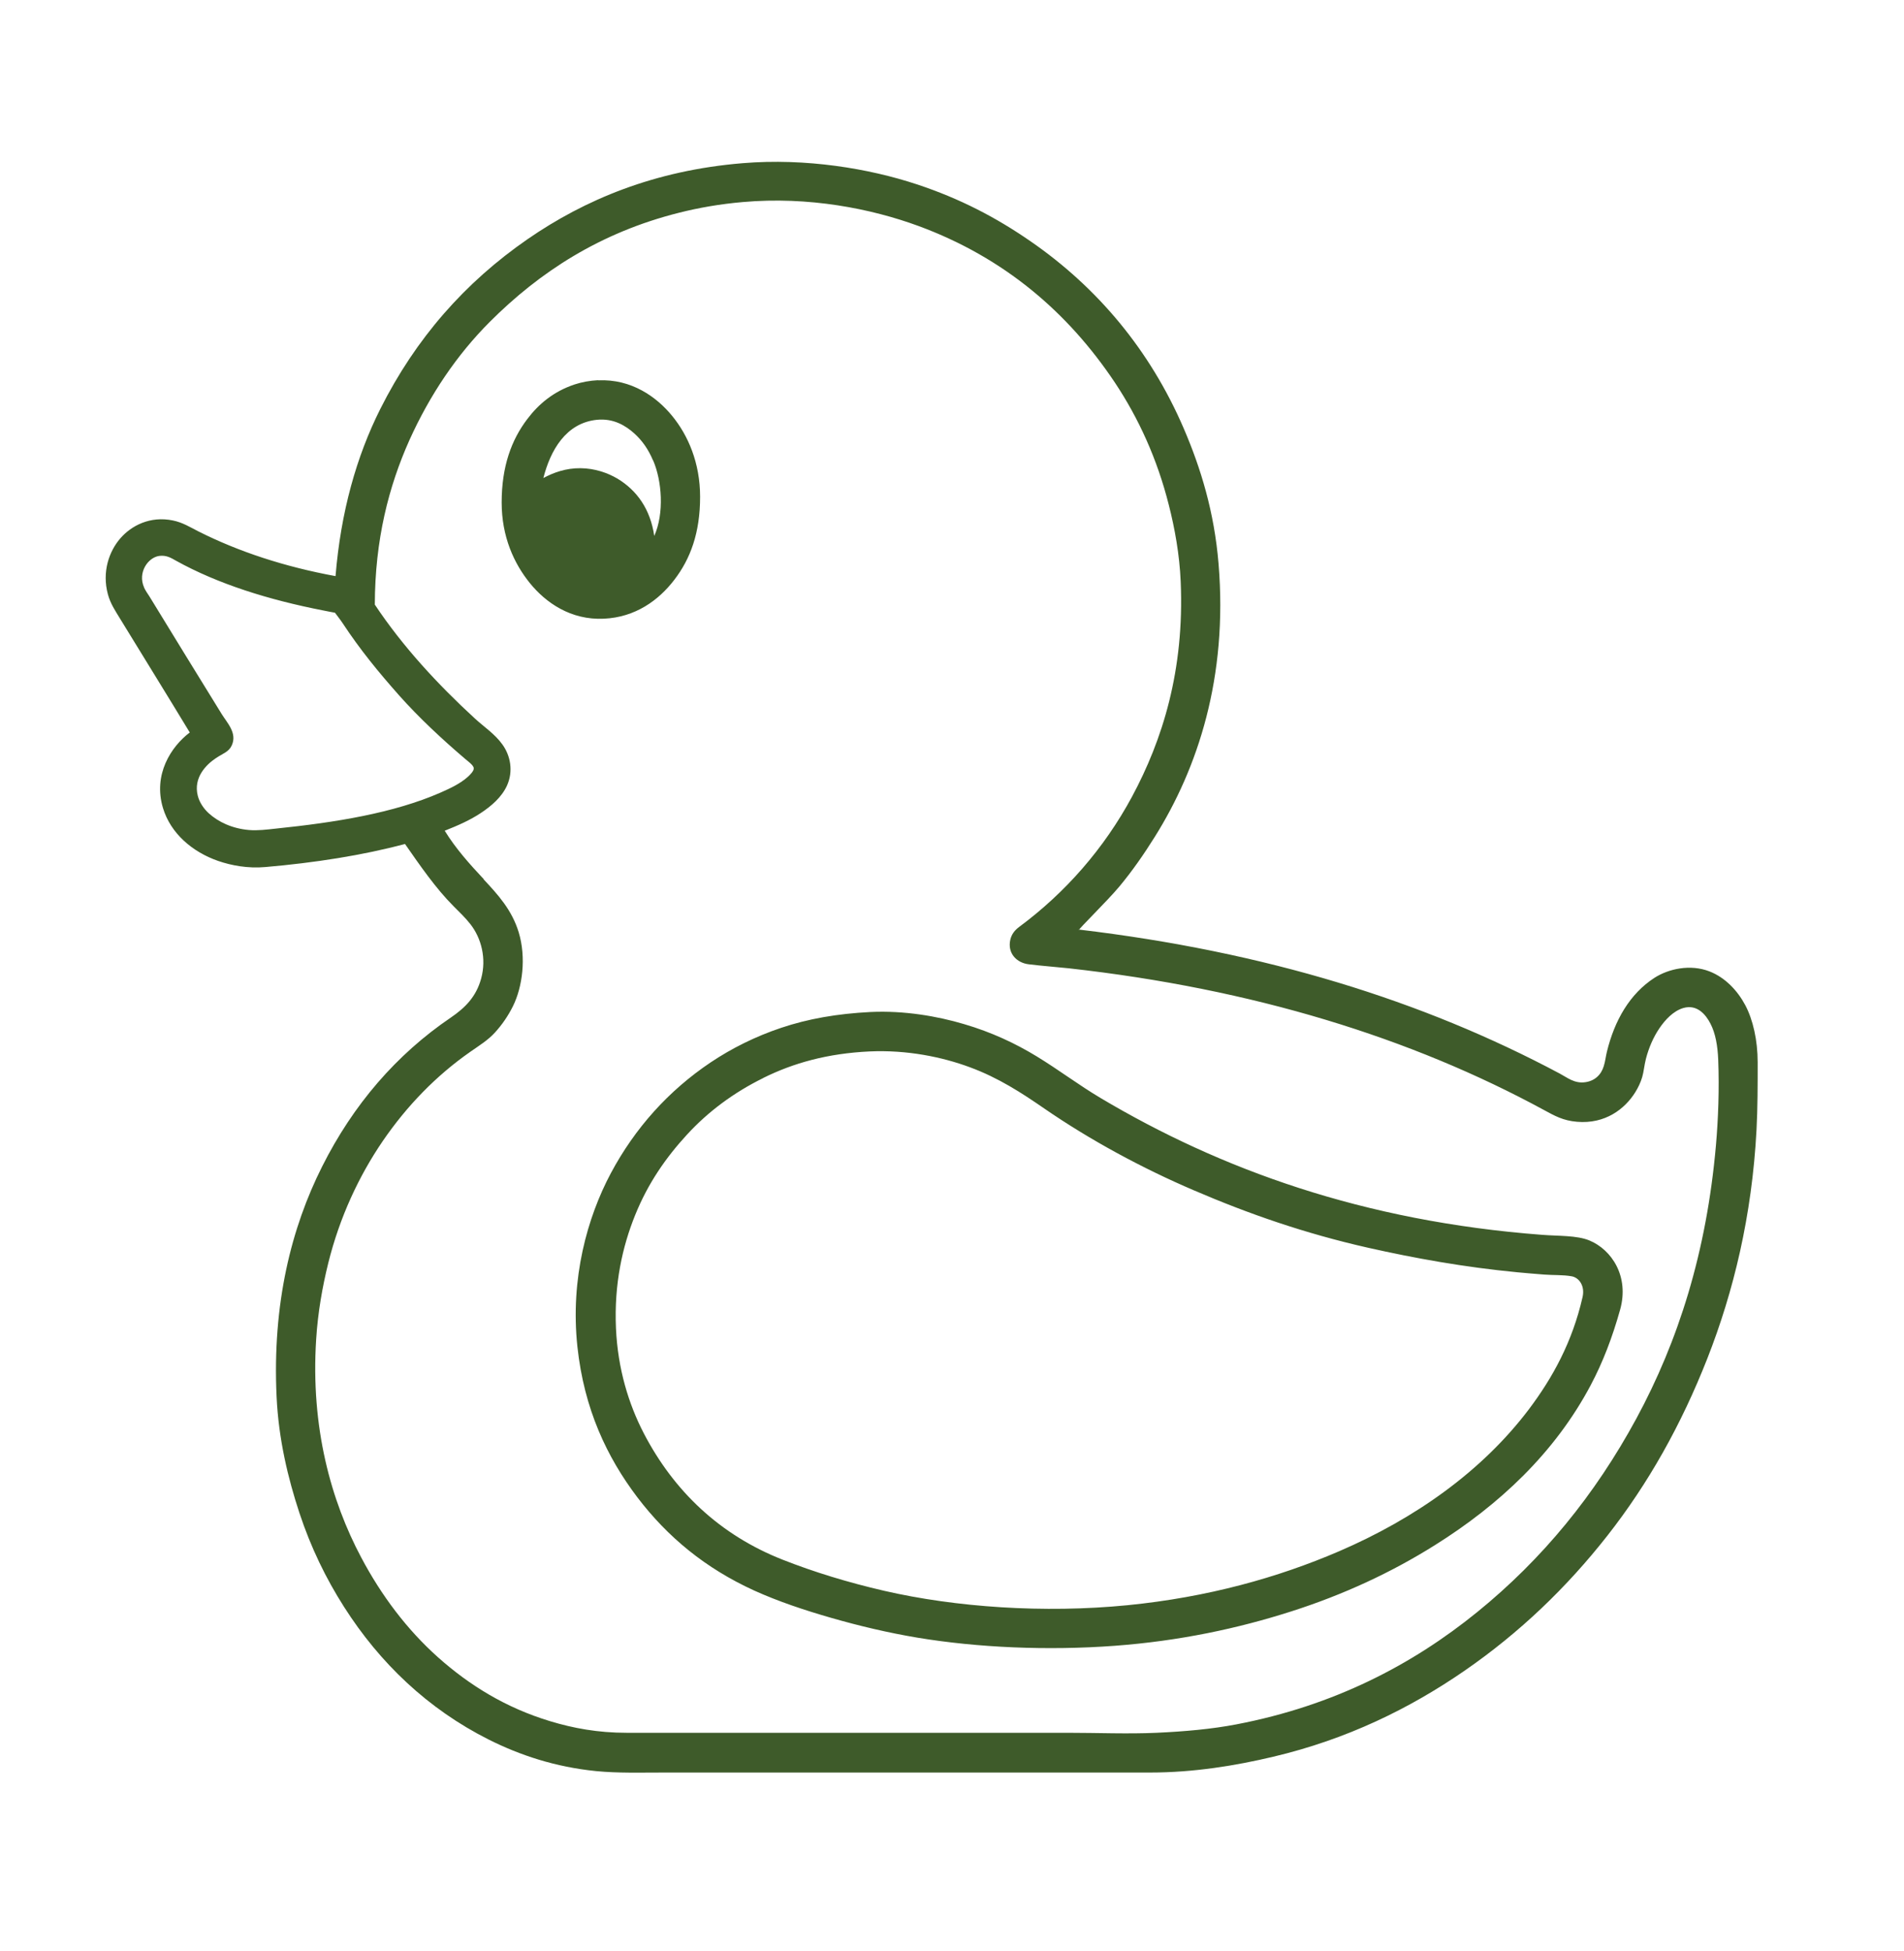 <?xml version="1.0" encoding="UTF-8"?><svg id="Ebene_1" xmlns="http://www.w3.org/2000/svg" viewBox="0 0 133.75 137"><defs><style>.cls-1{fill:#3e5b2a;fill-rule:evenodd;stroke-width:0px;}</style></defs><path class="cls-1" d="M75.78,65.28c13.13,1.56,24.17,4.99,33.78,10.11.53.28,1.04.72,1.8.61.65-.09,1.11-.5,1.3-1.13.11-.35.14-.69.22-1.01.54-2.21,1.61-4.07,3.34-5.19.98-.63,2.51-.98,3.87-.45,1.1.43,1.96,1.34,2.51,2.37.54,1.02.87,2.46.87,4.01,0,1.57,0,3.24-.08,4.74-.32,6.07-1.62,11.38-3.45,16.05-1.84,4.68-4.15,8.79-7.03,12.46-2.84,3.62-6.16,6.81-10.03,9.48-3.86,2.66-8.27,4.82-13.44,6.04-2.61.62-5.56,1.11-8.65,1.11h-34.13c-1.65,0-3.26.05-4.78-.1-2.89-.29-5.36-1.12-7.54-2.21-4.28-2.15-7.66-5.38-10.17-9.32-1.27-1.99-2.33-4.16-3.14-6.61-.8-2.43-1.46-5.16-1.6-8.15-.31-6.54,1.04-11.88,3.2-16.17,2.18-4.34,5.21-7.86,9.04-10.46,1.01-.69,1.78-1.46,2.13-2.74.39-1.42,0-2.85-.75-3.81-.35-.45-.77-.85-1.18-1.26-1.27-1.27-2.38-2.89-3.42-4.38-2.95.79-6.33,1.32-9.81,1.62-1.23.11-2.39-.11-3.32-.43-1.81-.63-3.33-1.93-3.87-3.71-.71-2.35.56-4.31,1.88-5.31-1.61-2.66-3.26-5.32-4.9-8-.34-.56-.67-1.04-.85-1.7-.43-1.59.09-3.03.87-3.93.77-.89,2.09-1.59,3.69-1.26.69.14,1.21.47,1.8.77,2.82,1.42,6.04,2.48,9.63,3.14.37-4.51,1.47-8.4,3.14-11.73,2.5-4.98,5.96-8.9,10.36-11.94,4-2.76,8.89-4.82,15.1-5.33,4.45-.37,8.89.38,12.22,1.48,3.06,1.01,5.59,2.34,7.98,3.99,4.73,3.26,8.42,7.67,10.78,13.15,1.2,2.79,2.15,5.87,2.45,9.52.66,7.97-1.46,14.35-4.48,19.17-.77,1.23-1.59,2.41-2.49,3.49-.85,1.02-2.87,2.98-2.84,3.06ZM33.97,61.75c1.01,1.08,1.99,2.15,2.47,3.73.53,1.76.27,3.82-.41,5.19-.35.7-.77,1.3-1.26,1.84-.49.54-1.11.92-1.74,1.36-2.39,1.67-4.44,3.78-6.14,6.26-1.68,2.46-3.03,5.35-3.83,8.57-.41,1.66-.73,3.45-.85,5.35-.4,6.22,1.06,11.37,3.16,15.32,1.42,2.68,3.21,5.06,5.39,7.01,2.2,1.96,4.75,3.55,7.9,4.5,1.59.48,3.32.81,5.37.81h31c2.05,0,4.2.09,6.2,0,1.98-.09,3.89-.26,5.61-.59,6.86-1.31,12.36-4.18,16.92-7.88,4.6-3.73,8.29-8.25,11.19-13.6,2.94-5.43,4.93-11.67,5.59-19.19.16-1.84.24-3.94.16-6-.04-.98-.19-1.86-.55-2.55-.32-.62-.93-1.37-1.9-1.09-.71.21-1.28.83-1.68,1.42-.43.63-.75,1.38-.95,2.15-.12.48-.15.91-.26,1.28-.11.38-.29.75-.49,1.07-.73,1.17-2.11,2.24-4.09,2.07-.98-.08-1.59-.43-2.29-.81-9.36-5.09-20.47-8.53-33.42-9.97-.94-.1-1.83-.16-2.8-.28-.86-.1-1.51-.78-1.3-1.72.09-.4.32-.68.63-.91,3.24-2.4,5.96-5.5,7.92-9.14,2.13-3.96,3.69-8.86,3.42-15.1-.08-1.91-.42-3.76-.83-5.37-.82-3.26-2.13-6.11-3.79-8.61-3.3-4.94-7.78-8.78-13.8-11-3.32-1.22-7.72-2.09-12.34-1.68-1.61.14-3.09.4-4.48.75-5.54,1.39-9.79,4.16-13.29,7.66-2.31,2.31-4.21,5.12-5.65,8.31-1.45,3.24-2.42,6.99-2.43,11.55,1.97,2.96,4.43,5.61,7.03,8,.63.58,1.41,1.09,1.93,1.82.56.77.79,1.87.32,2.9-.38.82-1.1,1.43-1.84,1.92-.77.51-1.62.88-2.53,1.24.79,1.28,1.75,2.34,2.74,3.4ZM10.12,41.26c.09.2.24.42.38.63,1.7,2.78,3.37,5.5,5.07,8.25.38.62,1.11,1.34.71,2.21-.21.46-.62.56-1.11.89-.71.47-1.59,1.38-1.28,2.63.12.49.43.93.77,1.24.67.61,1.65,1.08,2.84,1.18.6.05,1.25-.03,1.88-.1,4.18-.43,8.29-1.09,11.57-2.53.7-.31,1.37-.62,1.92-1.11.14-.13.42-.4.41-.59,0-.22-.43-.51-.61-.67-1.63-1.39-3.25-2.9-4.62-4.44-1.48-1.67-2.75-3.22-3.97-5.07-.12-.19-.55-.75-.55-.75,0,0-.55-.1-.83-.16-3.84-.75-7.39-1.86-10.33-3.49-.37-.21-.68-.4-1.18-.34-.8.11-1.53,1.17-1.07,2.21ZM42.02,26.71c2.35-.11,4.12,1.18,5.19,2.49,1.12,1.36,1.97,3.3,1.97,5.69,0,2.53-.68,4.36-1.82,5.84-1.09,1.42-2.72,2.62-4.94,2.72-2.34.11-4.09-1.14-5.19-2.49-1.13-1.39-1.99-3.28-1.99-5.67,0-2.54.69-4.4,1.8-5.86.8-1.06,1.85-1.94,3.32-2.43.52-.17,1.07-.27,1.66-.3ZM45.87,32.33c-.32-.76-.74-1.37-1.3-1.88-.63-.57-1.48-1.08-2.63-.97-2.2.22-3.28,2.17-3.77,4.09.73-.39,1.59-.7,2.61-.69,1.01.01,1.91.33,2.59.73,1.38.83,2.32,2.16,2.59,4.03.71-1.6.54-3.87-.08-5.31ZM61.17,71.07c2.33-.11,4.67.29,6.55.85,1.94.57,3.6,1.35,5.11,2.27,1.54.94,2.95,2.01,4.48,2.92,8.41,5,18.45,8.66,31.03,9.61,1.13.09,2.42.03,3.3.39,1.58.65,2.82,2.53,2.17,4.86-.55,1.96-1.21,3.69-2.07,5.31-2.52,4.75-6.42,8.4-10.94,11.23-3.04,1.91-6.41,3.48-10.11,4.66-3.72,1.19-7.82,2.07-12.38,2.41-4.73.35-9.64.13-13.86-.57-2.09-.35-4.1-.83-6.02-1.38-1.92-.55-3.77-1.17-5.45-1.93-3.42-1.56-6.08-3.75-8.21-6.55-2.13-2.81-3.74-6.19-4.21-10.58-.51-4.8.7-9.08,2.35-12.18,1.7-3.18,4.06-5.8,7.01-7.78,1.48-.99,3.14-1.82,4.96-2.43,1.88-.63,3.91-.99,6.28-1.11ZM53.61,75.71c-2.09,1.03-3.88,2.37-5.35,3.97-1.48,1.61-2.74,3.41-3.65,5.67-.88,2.18-1.48,4.82-1.34,7.94.13,2.85.89,5.31,1.95,7.36,2.12,4.08,5.36,7.15,9.75,8.88,2.21.87,4.59,1.6,7.15,2.19,5,1.15,11.2,1.59,17.08,1.01,5.64-.56,10.57-1.94,14.87-3.79,5.34-2.3,10.04-5.62,13.33-9.97,1.67-2.22,3.05-4.72,3.77-7.88.18-.79-.25-1.37-.77-1.46-.61-.11-1.29-.07-1.92-.12-.63-.05-1.26-.1-1.88-.16-3.76-.36-7.23-.99-10.48-1.72-4.47-1.01-8.42-2.39-12.24-4.03-3.65-1.56-7.31-3.54-10.52-5.75-1.58-1.09-3.22-2.16-5.23-2.9-1.94-.72-4.41-1.23-7.05-1.11-2.95.14-5.34.81-7.46,1.86Z"/></svg>